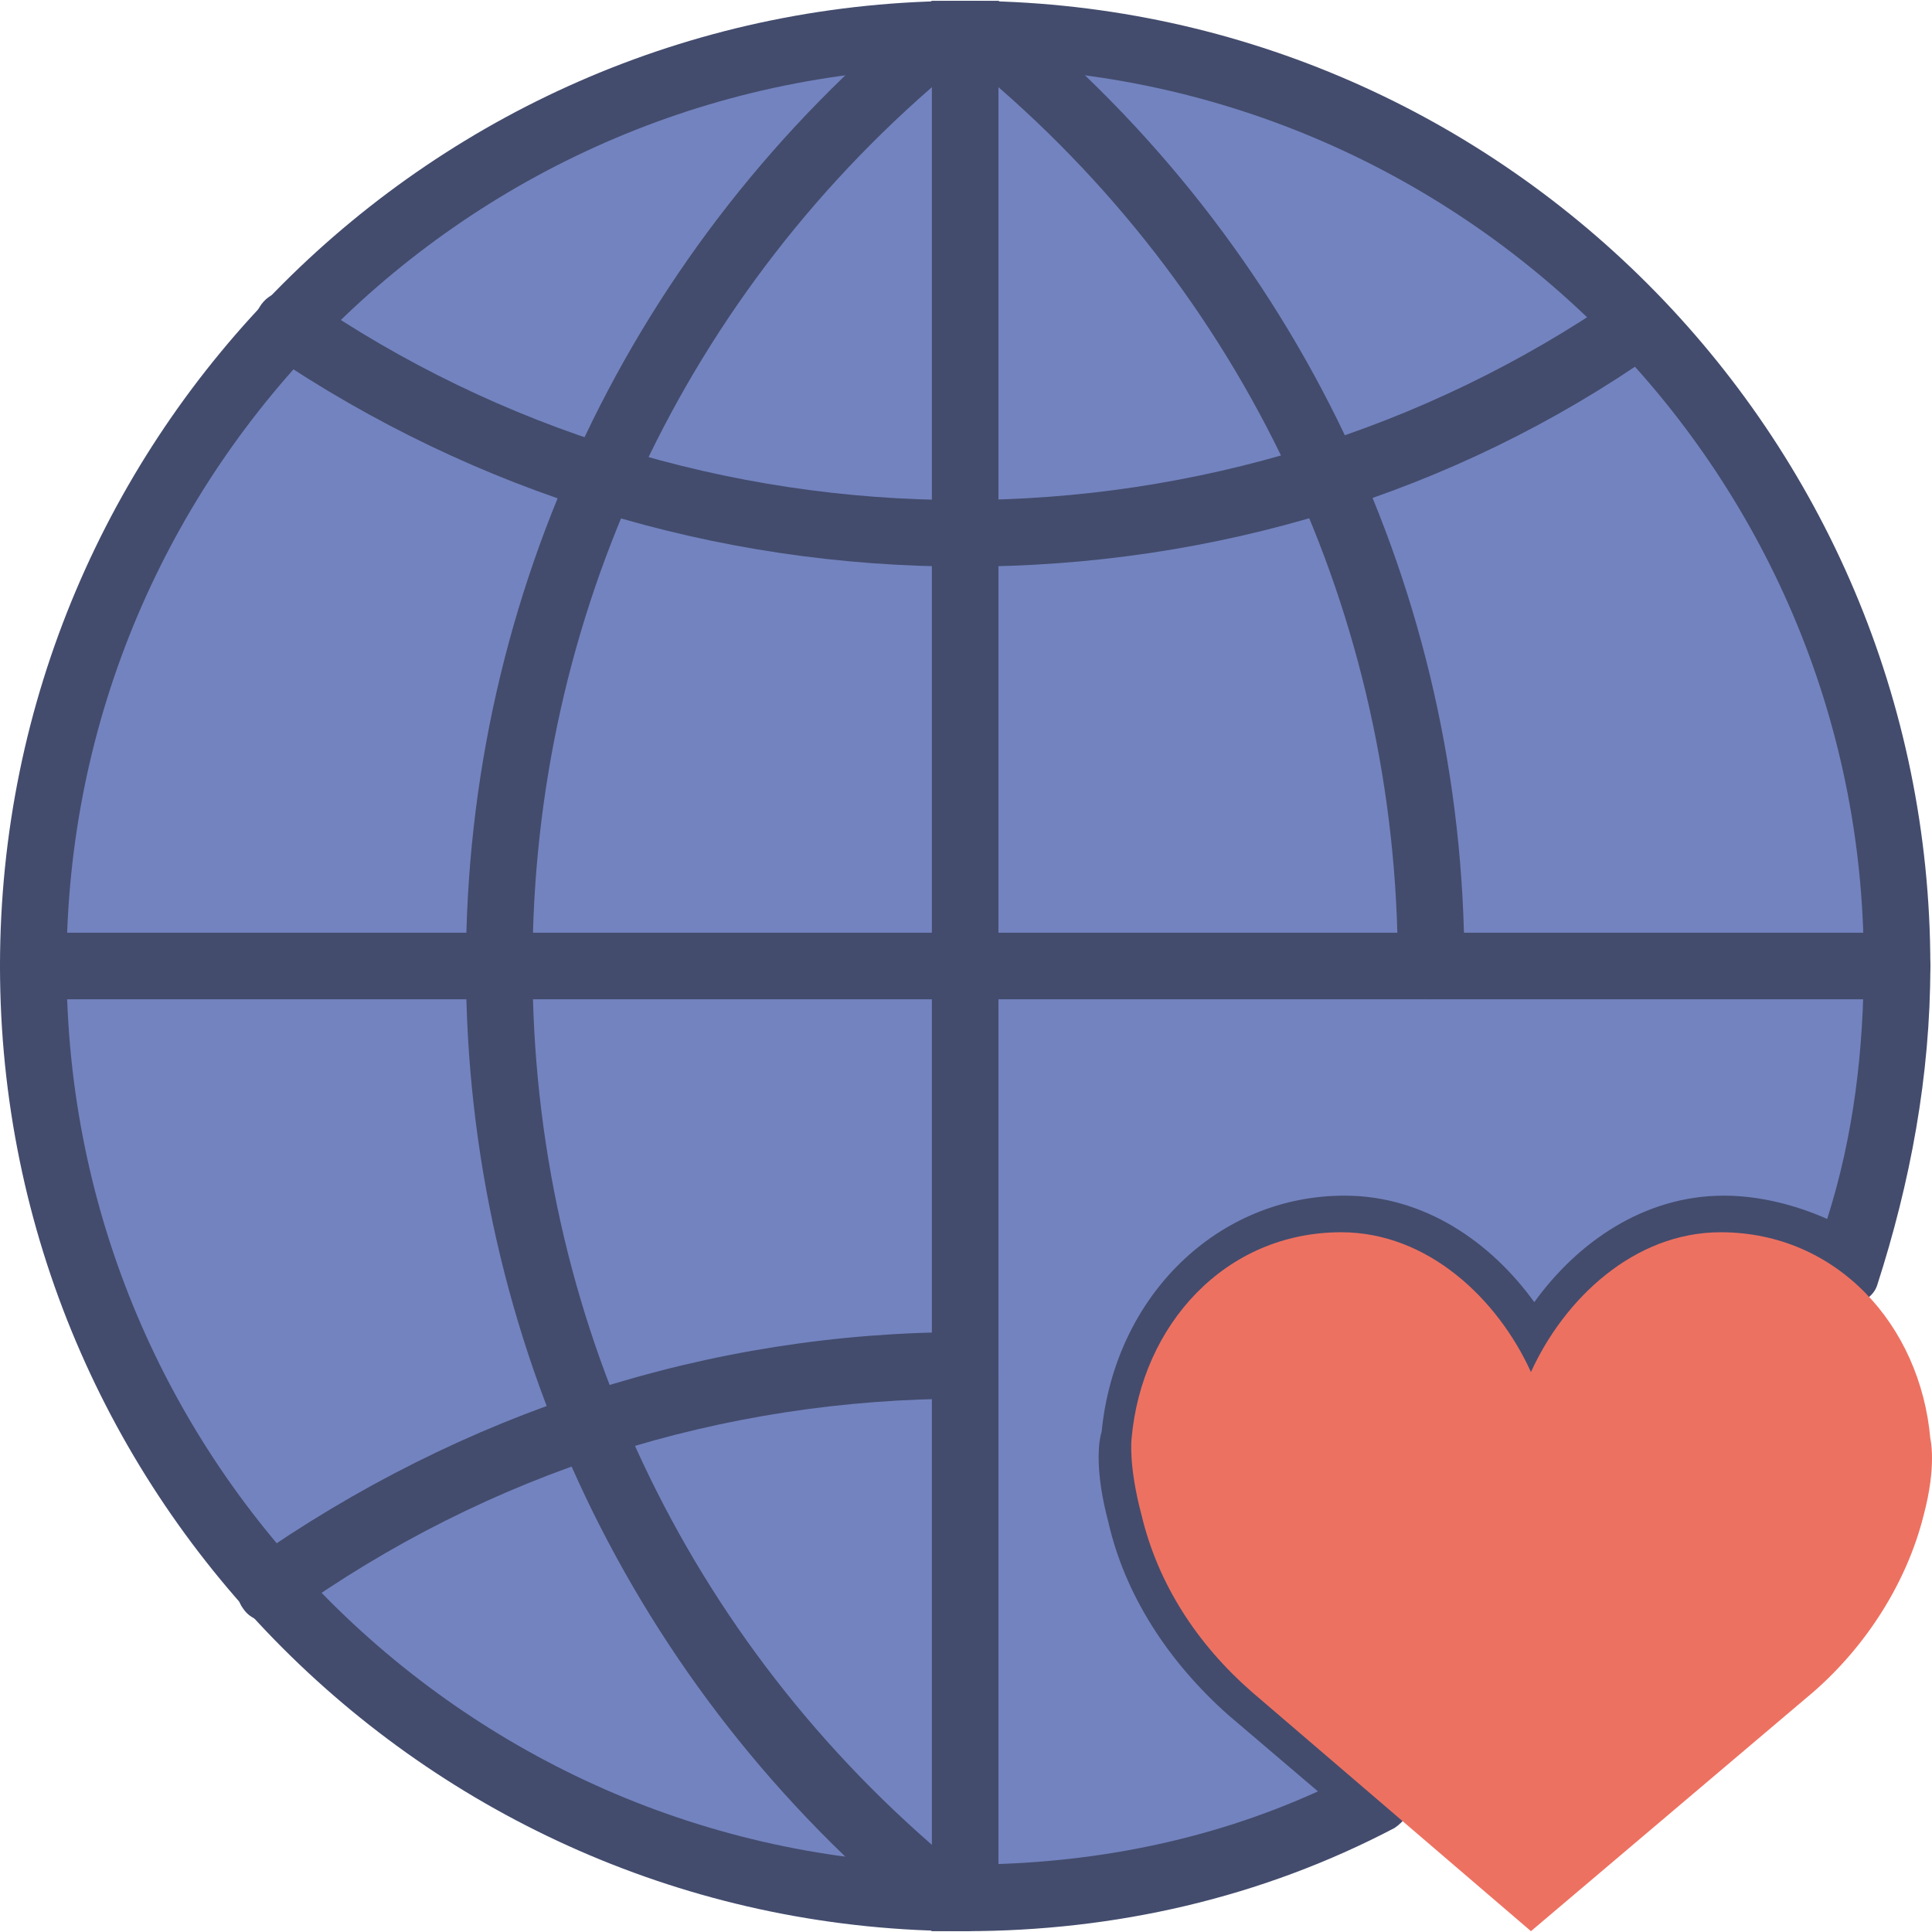 <?xml version="1.0" encoding="iso-8859-1"?>
<!-- Uploaded to: SVG Repo, www.svgrepo.com, Generator: SVG Repo Mixer Tools -->
<svg height="800px" width="800px" version="1.1" id="Layer_1" xmlns="http://www.w3.org/2000/svg" xmlns:xlink="http://www.w3.org/1999/xlink" 
	 viewBox="0 0 512.441 512.441" xml:space="preserve">
<g transform="translate(1)">
	<path style="fill:#7383BF;" d="M330.917,448.662c-14.124-12.359-24.717-28.248-29.131-46.786
		c-3.531-13.241-1.766-20.303-1.766-20.303c2.648-30.014,24.717-54.731,55.614-54.731c22.952,0,41.49,17.655,50.317,37.076
		c8.828-19.421,27.365-37.076,50.317-37.076c12.359,0,23.835,4.414,32.662,11.476c8.828-25.6,14.124-52.966,14.124-82.097
		C502.172,119.393,391.828,9.048,255,9.048S7.828,119.393,7.828,256.221S118.172,503.393,255,503.393
		c39.724,0,76.8-9.71,109.462-25.6L330.917,448.662z"/>
	<g>
		<path style="fill:#434C6D;" d="M255,512.221c-141.241,0-256-114.759-256-256s114.759-256,256-256s256,114.759,256,256
			c0,29.131-5.297,57.379-14.124,84.745c-0.883,2.648-3.531,4.414-6.179,5.297c-2.648,0.883-5.297,0-7.945-1.766
			c-7.945-6.179-17.655-9.71-27.366-9.71c-19.421,0-35.31,15.89-42.372,31.779c-1.766,3.531-4.414,5.297-7.945,5.297
			c-3.531,0-7.062-1.766-7.945-5.297c-7.062-15.89-22.952-31.779-42.372-31.779c-27.366,0-44.138,23.834-46.786,46.786v0.883l0,0
			c0,0-0.883,6.179,1.766,16.772c3.531,15.89,13.241,30.014,26.483,41.49l34.428,29.131c2.648,1.766,3.531,4.414,2.648,7.945
			c0,2.648-1.766,5.297-4.414,7.062C333.566,503.393,294.724,512.221,255,512.221z M255,17.876
			c-131.531,0-238.345,106.814-238.345,238.345S123.469,494.566,255,494.566c32.662,0,64.441-6.179,93.572-19.421l-23.834-20.303
			l0,0c-15.89-14.124-27.366-31.779-31.779-51.2c-3.531-13.241-2.648-21.186-1.766-23.835c3.531-36.193,30.897-62.676,64.441-62.676
			c21.186,0,38.841,12.359,50.317,28.248c11.476-15.89,29.131-28.248,50.317-28.248c9.71,0,19.421,2.648,27.366,6.179
			c7.062-22.069,9.71-45.021,9.71-67.972C493.345,124.69,386.531,17.876,255,17.876z"/>
		<path style="fill:#434C6D;" d="M255,512.221c-5.297,0-8.828-3.531-8.828-8.828V9.048c0-5.297,3.531-8.828,8.828-8.828
			c5.297,0,8.828,3.531,8.828,8.828v494.345C263.828,508.69,260.297,512.221,255,512.221z"/>
		<path style="fill:#434C6D;" d="M255,512.221c-0.883,0-2.648,0-3.531,0h-5.297l-2.648-1.766
			c-76.8-62.676-120.938-155.366-120.938-254.234S166.724,64.662,243.524,1.986l2.648-1.766h5.297c0.883,0,2.648,0,3.531,0
			c5.297,0,8.828,3.531,8.828,8.828s-3.531,8.828-8.828,8.828c-0.883,0-1.766,0-2.648,0
			c-71.503,59.145-112.11,145.655-112.11,238.345s40.607,179.2,112.11,238.345c0.883,0,1.766,0,2.648,0
			c5.297,0,8.828,3.531,8.828,8.828S260.297,512.221,255,512.221z"/>
		<path style="fill:#434C6D;" d="M255,150.29c-66.207,0-129.766-19.421-184.497-56.497c-4.414-2.648-5.297-7.945-2.648-12.359
			c2.648-4.414,7.945-5.297,12.359-2.648c51.2,35.31,112.11,53.848,173.903,53.848s122.703-18.538,173.903-53.848
			c4.414-2.648,9.71-1.766,12.359,2.648c2.648,4.414,1.766,9.71-2.648,12.359C384.766,130.869,321.207,150.29,255,150.29z"/>
		<path style="fill:#434C6D;" d="M70.503,430.124c-2.648,0-5.297-0.883-7.062-3.531c-2.648-3.531-1.766-9.71,1.766-12.359
			c56.497-39.724,121.821-60.91,189.793-60.91c5.297,0,8.828,3.531,8.828,8.828s-3.531,8.828-8.828,8.828
			c-64.441,0-126.234,19.421-179.2,57.379C74.034,429.241,72.269,430.124,70.503,430.124z"/>
		<path style="fill:#434C6D;" d="M378.586,265.048c-5.297,0-8.828-3.531-8.828-8.828c0-92.69-40.607-179.2-112.11-238.345
			c-0.883,0-1.766,0-2.648,0c-5.297,0-8.828-3.531-8.828-8.828s3.531-8.828,8.828-8.828c0.883,0,2.648,0,3.531,0h5.297l2.648,1.766
			c76.8,62.676,120.938,155.366,120.938,254.234C387.414,261.517,383.883,265.048,378.586,265.048z"/>
		<path style="fill:#434C6D;" d="M502.172,265.048H7.828c-5.297,0-8.828-3.531-8.828-8.828c0-5.297,3.531-8.828,8.828-8.828h494.345
			c5.297,0,8.828,3.531,8.828,8.828C511,261.517,507.469,265.048,502.172,265.048z"/>
	</g>
	<path style="fill:#ED7161;" d="M405.069,363.917c8.828-19.421,27.366-37.076,50.317-37.076c30.897,0,52.966,24.717,55.614,54.731
		c0,0,1.766,7.062-1.766,20.303c-4.414,17.655-15.007,34.428-29.131,46.786l-75.034,63.559l-74.152-63.559
		c-14.124-12.359-24.717-28.248-29.131-46.786c-3.531-13.241-2.648-20.303-2.648-20.303c2.648-30.014,24.717-54.731,55.614-54.731
		C377.703,326.841,396.241,344.497,405.069,363.917"/>
</g>
</svg>